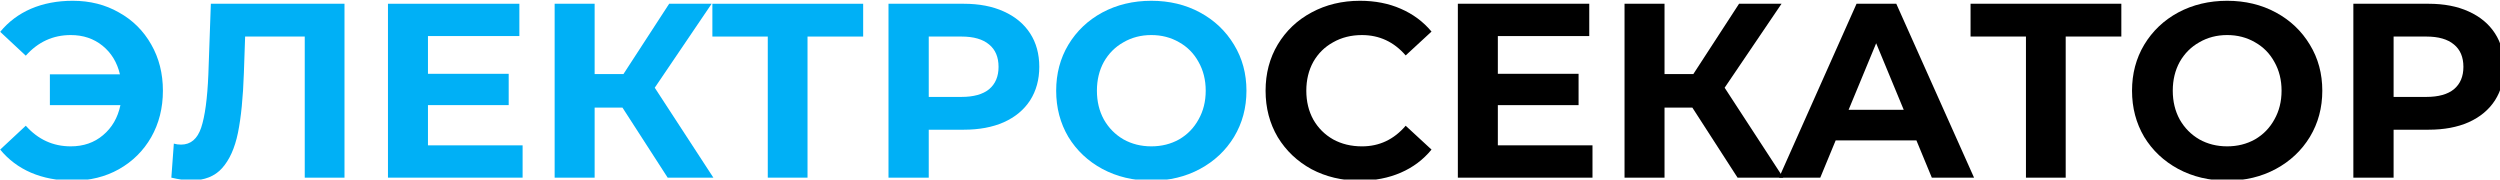 <?xml version="1.0" encoding="UTF-8" standalone="no"?>
<!-- Created with Inkscape (http://www.inkscape.org/) -->

<svg
   width="319.525mm"
   height="22.95mm"
   viewBox="0 0 319.525 22.95"
   version="1.1"
   id="svg5"
   inkscape:version="1.2.2 (732a01da63, 2022-12-09)"
   sodipodi:docname="logo.svg"
   xmlns:inkscape="http://www.inkscape.org/namespaces/inkscape"
   xmlns:sodipodi="http://sodipodi.sourceforge.net/DTD/sodipodi-0.dtd"
   xmlns="http://www.w3.org/2000/svg"
   xmlns:svg="http://www.w3.org/2000/svg">
  <sodipodi:namedview
     id="namedview7"
     pagecolor="#ffffff"
     bordercolor="#666666"
     borderopacity="1.0"
     inkscape:showpageshadow="2"
     inkscape:pageopacity="0.0"
     inkscape:pagecheckerboard="0"
     inkscape:deskcolor="#d1d1d1"
     inkscape:document-units="mm"
     showgrid="false"
     inkscape:zoom="0.914906"
     inkscape:cx="387.4715"
     inkscape:cy="440.48241"
     inkscape:window-width="2560"
     inkscape:window-height="1377"
     inkscape:window-x="-8"
     inkscape:window-y="32"
     inkscape:window-maximized="1"
     inkscape:current-layer="text184" />
  <defs
     id="defs2">
    <rect
       x="61.208"
       y="230.625"
       width="466.715"
       height="159.579"
       id="rect186" />
  </defs>
  <g
     inkscape:label="Слой 1"
     inkscape:groupmode="layer"
     id="layer1"
     transform="translate(-16.396,-63.211)">
    <g
       aria-label="ЭЛЕКТРОСЕКАТОР"
       transform="scale(0.265)"
       id="text184"
       style="font-weight:bold;font-size:40px;line-height:1.25;font-family:Montserrat;-inkscape-font-specification:'Montserrat Bold';white-space:pre;shape-inside:url(#rect186)">
      <path
         d="m 96.953,238.909 q 12.46,0 22.284,5.631 9.944,5.511 15.575,15.455 5.631,9.824 5.631,22.284 0,12.46 -5.631,22.404 -5.631,9.824 -15.575,15.455 -9.824,5.511 -22.284,5.511 -11.142,0 -20.128,-3.834 -8.866,-3.834 -14.856,-11.142 L 74.309,299.172 q 8.866,9.944 21.685,9.944 9.225,0 15.575,-5.391 6.47,-5.391 8.386,-14.497 H 85.93 V 274.372 h 33.786 q -2.037,-8.626 -8.386,-13.778 -6.35,-5.152 -15.335,-5.152 -12.819,0 -21.685,9.944 L 61.969,253.885 q 5.99,-7.308 14.856,-11.142 8.986,-3.834 20.128,-3.834 z"
         style="fill:#00b0f6;stroke-width:2.995"
         id="path1044"
         inkscape:export-filename="Pictures\path1044.svg"
         inkscape:export-xdpi="96"
         inkscape:export-ydpi="96" />
      <path
         d="m 228.021,240.346 v 83.865 h -19.169 v -68.05 h -28.754 l -0.599,17.492 q -0.599,17.851 -2.875,28.993 -2.276,11.022 -7.668,17.013 -5.272,5.871 -14.856,5.871 -3.954,0 -9.585,-1.318 l 1.198,-16.414 q 1.557,0.479 3.474,0.479 6.949,0 9.704,-8.147 2.756,-8.267 3.474,-25.758 l 1.198,-34.025 z"
         style="fill:#00b0f6;stroke-width:2.995"
         id="path1046" />
      <path
         d="m 313.923,308.636 v 15.575 h -64.935 v -83.865 h 63.378 v 15.575 h -44.089 v 18.211 h 38.937 v 15.096 h -38.937 v 19.409 z"
         style="fill:#00b0f6;stroke-width:2.995"
         id="path1048" />
      <path
         d="m 362.085,290.426 h -13.418 v 33.786 h -19.289 v -83.865 h 19.289 v 33.905 h 13.898 l 22.044,-33.905 h 20.487 l -27.436,40.495 28.274,43.37 H 383.89 Z"
         style="fill:#00b0f6;stroke-width:2.995"
         id="path1050" />
      <path
         d="m 478.178,256.161 h -26.837 v 68.05 H 432.173 v -68.05 h -26.717 v -15.815 h 72.723 z"
         style="fill:#00b0f6;stroke-width:2.995"
         id="path1052" />
      <path
         d="m 526.7,240.346 q 11.142,0 19.289,3.714 8.267,3.714 12.7,10.543 4.433,6.829 4.433,16.174 0,9.225 -4.433,16.174 -4.433,6.829 -12.7,10.543 -8.147,3.594 -19.289,3.594 h -16.893 v 23.123 h -19.409 v -83.865 z m -1.078,44.928 q 8.746,0 13.299,-3.714 4.553,-3.834 4.553,-10.783 0,-7.069 -4.553,-10.783 -4.553,-3.834 -13.299,-3.834 h -15.815 v 29.113 z"
         style="fill:#00b0f6;stroke-width:2.995"
         id="path1054" />
      <path
         d="m 617.154,325.649 q -13.059,0 -23.602,-5.631 -10.423,-5.631 -16.414,-15.455 -5.871,-9.944 -5.871,-22.284 0,-12.34 5.871,-22.164 5.99,-9.944 16.414,-15.575 10.543,-5.631 23.602,-5.631 13.059,0 23.482,5.631 10.423,5.631 16.414,15.575 5.99,9.824 5.99,22.164 0,12.34 -5.99,22.284 -5.99,9.824 -16.414,15.455 -10.423,5.631 -23.482,5.631 z m 0,-16.533 q 7.428,0 13.418,-3.355 5.99,-3.474 9.345,-9.585 3.474,-6.11 3.474,-13.898 0,-7.787 -3.474,-13.898 -3.355,-6.11 -9.345,-9.465 -5.99,-3.474 -13.418,-3.474 -7.428,0 -13.418,3.474 -5.99,3.355 -9.465,9.465 -3.355,6.11 -3.355,13.898 0,7.787 3.355,13.898 3.474,6.11 9.465,9.585 5.99,3.355 13.418,3.355 z"
         style="fill:#00b0f6;stroke-width:2.995"
         id="path1056" />
      <path
         d="m 717.673,325.649 q -12.819,0 -23.243,-5.511 -10.303,-5.631 -16.294,-15.455 -5.871,-9.944 -5.871,-22.404 0,-12.46 5.871,-22.284 5.99,-9.944 16.294,-15.455 10.423,-5.631 23.362,-5.631 10.902,0 19.648,3.834 8.866,3.834 14.856,11.022 l -12.46,11.501 q -8.506,-9.824 -21.086,-9.824 -7.787,0 -13.898,3.474 -6.11,3.355 -9.585,9.465 -3.355,6.11 -3.355,13.898 0,7.787 3.355,13.898 3.474,6.11 9.585,9.585 6.11,3.355 13.898,3.355 12.58,0 21.086,-9.944 l 12.46,11.501 q -5.99,7.308 -14.856,11.142 -8.866,3.834 -19.768,3.834 z"
         id="path1058"
         style="stroke-width:2.995" />
      <path
         d="m 829.932,308.636 v 15.575 h -64.935 v -83.865 h 63.378 v 15.575 H 784.285 v 18.211 h 38.937 v 15.096 H 784.285 v 19.409 z"
         id="path1060"
         style="stroke-width:2.995" />
      <path
         d="m 878.094,290.426 h -13.418 v 33.786 h -19.289 v -83.865 h 19.289 v 33.905 h 13.898 l 22.044,-33.905 h 20.487 l -27.436,40.495 28.274,43.37 h -22.044 z"
         id="path1062"
         style="stroke-width:2.995" />
      <path
         d="m 986.16,306.24 h -38.937 l -7.428,17.971 h -19.888 l 37.38,-83.865 h 19.169 l 37.5,83.865 h -20.367 z m -6.11,-14.736 -13.299,-32.108 -13.299,32.108 z"
         id="path1064"
         style="stroke-width:2.995" />
      <path
         d="m 1085.001,256.161 h -26.837 v 68.05 h -19.169 v -68.05 h -26.717 v -15.815 h 72.723 z"
         id="path1066"
         style="stroke-width:2.995" />
      <path
         d="m 1136.039,325.649 q -13.059,0 -23.602,-5.631 -10.423,-5.631 -16.413,-15.455 -5.871,-9.944 -5.871,-22.284 0,-12.34 5.871,-22.164 5.99,-9.944 16.413,-15.575 10.543,-5.631 23.602,-5.631 13.059,0 23.482,5.631 10.423,5.631 16.413,15.575 5.99,9.824 5.99,22.164 0,12.34 -5.99,22.284 -5.99,9.824 -16.413,15.455 -10.423,5.631 -23.482,5.631 z m 0,-16.533 q 7.428,0 13.418,-3.355 5.99,-3.474 9.345,-9.585 3.474,-6.11 3.474,-13.898 0,-7.787 -3.474,-13.898 -3.355,-6.11 -9.345,-9.465 -5.99,-3.474 -13.418,-3.474 -7.428,0 -13.418,3.474 -5.99,3.355 -9.465,9.465 -3.355,6.11 -3.355,13.898 0,7.787 3.355,13.898 3.474,6.11 9.465,9.585 5.99,3.355 13.418,3.355 z"
         id="path1068"
         style="stroke-width:2.995" />
      <path
         d="m 1233.202,240.346 q 11.142,0 19.289,3.714 8.267,3.714 12.7,10.543 4.433,6.829 4.433,16.174 0,9.225 -4.433,16.174 -4.433,6.829 -12.7,10.543 -8.147,3.594 -19.289,3.594 h -16.893 v 23.123 h -19.409 v -83.865 z m -1.078,44.928 q 8.746,0 13.299,-3.714 4.553,-3.834 4.553,-10.783 0,-7.069 -4.553,-10.783 -4.553,-3.834 -13.299,-3.834 h -15.815 v 29.113 z"
         id="path1070"
         style="stroke-width:2.995" />
    </g>
  </g>
</svg>
